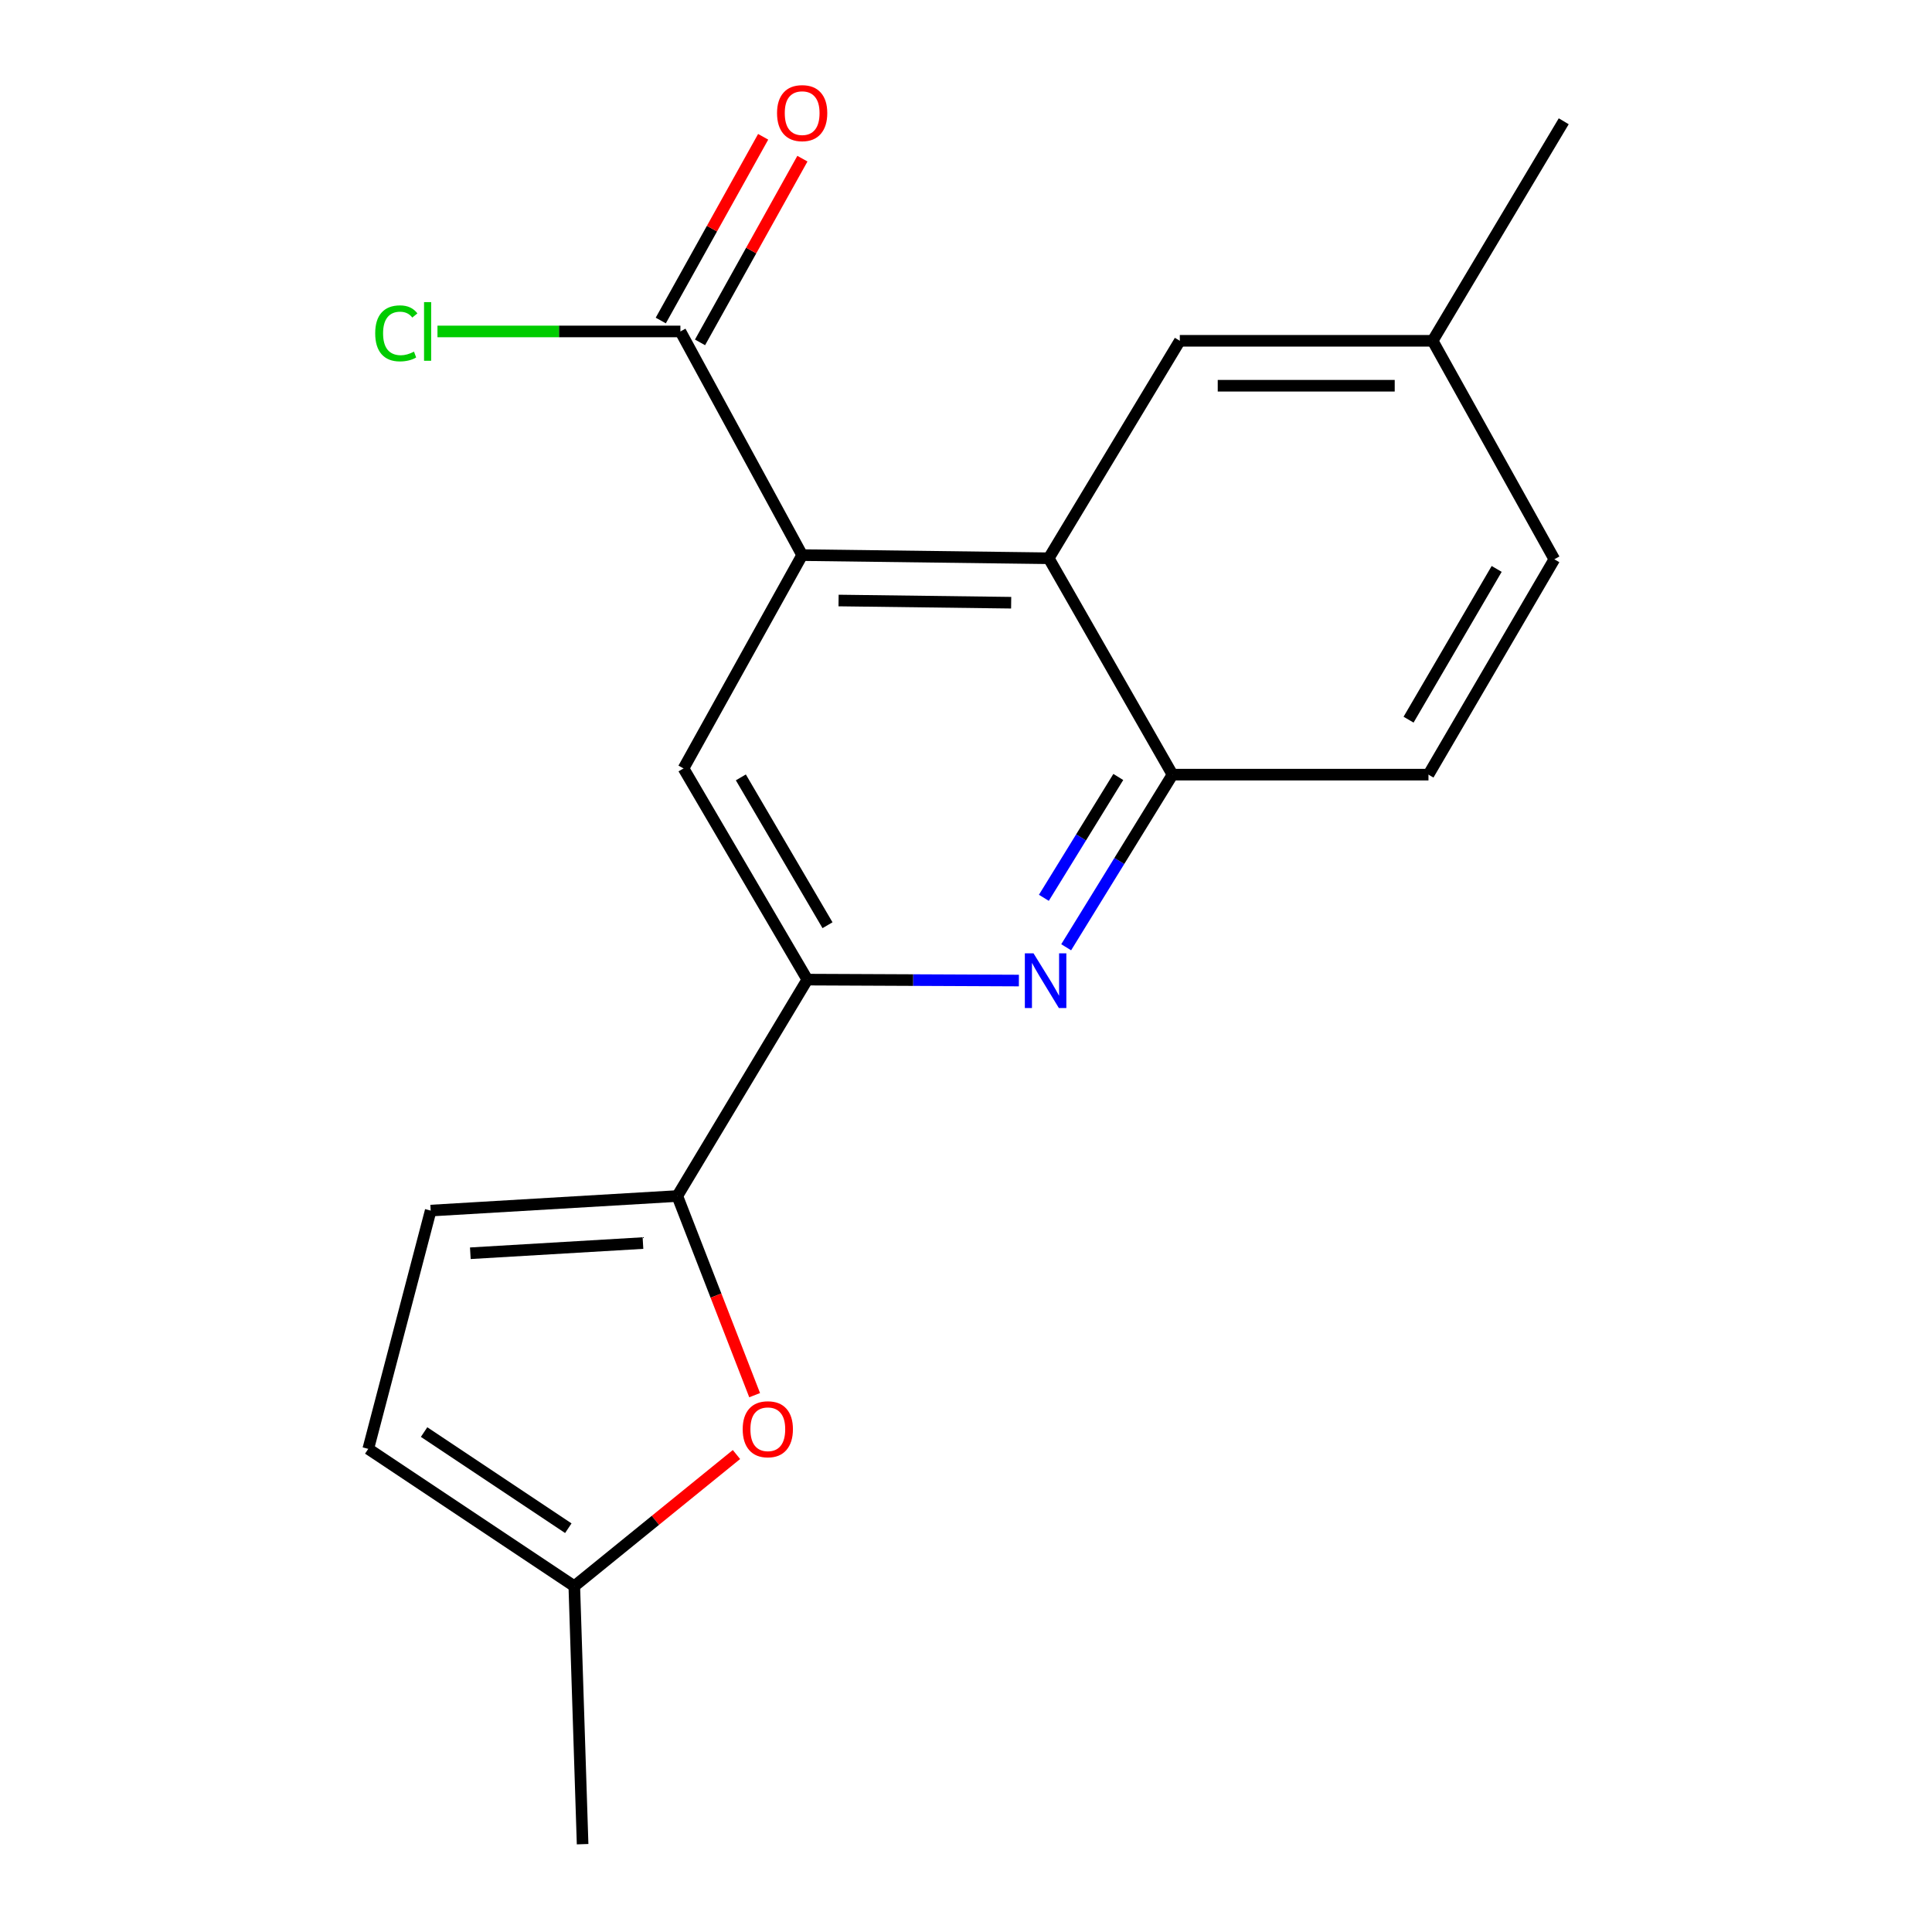 <?xml version='1.0' encoding='iso-8859-1'?>
<svg version='1.1' baseProfile='full'
              xmlns='http://www.w3.org/2000/svg'
                      xmlns:rdkit='http://www.rdkit.org/xml'
                      xmlns:xlink='http://www.w3.org/1999/xlink'
                  xml:space='preserve'
width='1000px' height='1000px' viewBox='0 0 1000 1000'>
<!-- END OF HEADER -->
<rect style='opacity:1.0;fill:#FFFFFF;stroke:none' width='1000' height='1000' x='0' y='0'> </rect>
<path class='bond-3' d='M 415.196,287.327 L 542.815,288.955' style='fill:none;fill-rule:evenodd;stroke:#000000;stroke-width:6px;stroke-linecap:butt;stroke-linejoin:miter;stroke-opacity:1' />
<path class='bond-3' d='M 434.042,310.825 L 523.376,311.964' style='fill:none;fill-rule:evenodd;stroke:#000000;stroke-width:6px;stroke-linecap:butt;stroke-linejoin:miter;stroke-opacity:1' />
<path class='bond-5' d='M 415.196,287.327 L 353.789,397.738' style='fill:none;fill-rule:evenodd;stroke:#000000;stroke-width:6px;stroke-linecap:butt;stroke-linejoin:miter;stroke-opacity:1' />
<path class='bond-7' d='M 415.196,287.327 L 352.174,171.555' style='fill:none;fill-rule:evenodd;stroke:#000000;stroke-width:6px;stroke-linecap:butt;stroke-linejoin:miter;stroke-opacity:1' />
<path class='bond-0' d='M 527.377,507.532 L 472.624,507.291' style='fill:none;fill-rule:evenodd;stroke:#0000FF;stroke-width:6px;stroke-linecap:butt;stroke-linejoin:miter;stroke-opacity:1' />
<path class='bond-0' d='M 472.624,507.291 L 417.87,507.05' style='fill:none;fill-rule:evenodd;stroke:#000000;stroke-width:6px;stroke-linecap:butt;stroke-linejoin:miter;stroke-opacity:1' />
<path class='bond-19' d='M 551.851,490.302 L 579.367,445.628' style='fill:none;fill-rule:evenodd;stroke:#0000FF;stroke-width:6px;stroke-linecap:butt;stroke-linejoin:miter;stroke-opacity:1' />
<path class='bond-19' d='M 579.367,445.628 L 606.884,400.955' style='fill:none;fill-rule:evenodd;stroke:#000000;stroke-width:6px;stroke-linecap:butt;stroke-linejoin:miter;stroke-opacity:1' />
<path class='bond-19' d='M 540.305,464.704 L 559.567,433.432' style='fill:none;fill-rule:evenodd;stroke:#0000FF;stroke-width:6px;stroke-linecap:butt;stroke-linejoin:miter;stroke-opacity:1' />
<path class='bond-19' d='M 559.567,433.432 L 578.828,402.161' style='fill:none;fill-rule:evenodd;stroke:#000000;stroke-width:6px;stroke-linecap:butt;stroke-linejoin:miter;stroke-opacity:1' />
<path class='bond-1' d='M 350.572,619.063 L 417.87,507.05' style='fill:none;fill-rule:evenodd;stroke:#000000;stroke-width:6px;stroke-linecap:butt;stroke-linejoin:miter;stroke-opacity:1' />
<path class='bond-4' d='M 350.572,619.063 L 370.587,670.6' style='fill:none;fill-rule:evenodd;stroke:#000000;stroke-width:6px;stroke-linecap:butt;stroke-linejoin:miter;stroke-opacity:1' />
<path class='bond-4' d='M 370.587,670.6 L 390.601,722.138' style='fill:none;fill-rule:evenodd;stroke:#FF0000;stroke-width:6px;stroke-linecap:butt;stroke-linejoin:miter;stroke-opacity:1' />
<path class='bond-8' d='M 350.572,619.063 L 222.927,626.595' style='fill:none;fill-rule:evenodd;stroke:#000000;stroke-width:6px;stroke-linecap:butt;stroke-linejoin:miter;stroke-opacity:1' />
<path class='bond-8' d='M 332.795,643.408 L 243.444,648.68' style='fill:none;fill-rule:evenodd;stroke:#000000;stroke-width:6px;stroke-linecap:butt;stroke-linejoin:miter;stroke-opacity:1' />
<path class='bond-2' d='M 417.87,507.05 L 353.789,397.738' style='fill:none;fill-rule:evenodd;stroke:#000000;stroke-width:6px;stroke-linecap:butt;stroke-linejoin:miter;stroke-opacity:1' />
<path class='bond-2' d='M 428.32,478.893 L 383.464,402.374' style='fill:none;fill-rule:evenodd;stroke:#000000;stroke-width:6px;stroke-linecap:butt;stroke-linejoin:miter;stroke-opacity:1' />
<path class='bond-6' d='M 542.815,288.955 L 606.884,400.955' style='fill:none;fill-rule:evenodd;stroke:#000000;stroke-width:6px;stroke-linecap:butt;stroke-linejoin:miter;stroke-opacity:1' />
<path class='bond-11' d='M 542.815,288.955 L 610.669,176.4' style='fill:none;fill-rule:evenodd;stroke:#000000;stroke-width:6px;stroke-linecap:butt;stroke-linejoin:miter;stroke-opacity:1' />
<path class='bond-9' d='M 381.193,752.865 L 339.223,786.937' style='fill:none;fill-rule:evenodd;stroke:#FF0000;stroke-width:6px;stroke-linecap:butt;stroke-linejoin:miter;stroke-opacity:1' />
<path class='bond-9' d='M 339.223,786.937 L 297.253,821.009' style='fill:none;fill-rule:evenodd;stroke:#000000;stroke-width:6px;stroke-linecap:butt;stroke-linejoin:miter;stroke-opacity:1' />
<path class='bond-13' d='M 606.884,400.955 L 739.374,400.955' style='fill:none;fill-rule:evenodd;stroke:#000000;stroke-width:6px;stroke-linecap:butt;stroke-linejoin:miter;stroke-opacity:1' />
<path class='bond-12' d='M 362.331,177.215 L 388.827,129.671' style='fill:none;fill-rule:evenodd;stroke:#000000;stroke-width:6px;stroke-linecap:butt;stroke-linejoin:miter;stroke-opacity:1' />
<path class='bond-12' d='M 388.827,129.671 L 415.323,82.127' style='fill:none;fill-rule:evenodd;stroke:#FF0000;stroke-width:6px;stroke-linecap:butt;stroke-linejoin:miter;stroke-opacity:1' />
<path class='bond-12' d='M 342.017,165.895 L 368.514,118.35' style='fill:none;fill-rule:evenodd;stroke:#000000;stroke-width:6px;stroke-linecap:butt;stroke-linejoin:miter;stroke-opacity:1' />
<path class='bond-12' d='M 368.514,118.35 L 395.01,70.806' style='fill:none;fill-rule:evenodd;stroke:#FF0000;stroke-width:6px;stroke-linecap:butt;stroke-linejoin:miter;stroke-opacity:1' />
<path class='bond-14' d='M 352.174,171.555 L 289.305,171.555' style='fill:none;fill-rule:evenodd;stroke:#000000;stroke-width:6px;stroke-linecap:butt;stroke-linejoin:miter;stroke-opacity:1' />
<path class='bond-14' d='M 289.305,171.555 L 226.436,171.555' style='fill:none;fill-rule:evenodd;stroke:#00CC00;stroke-width:6px;stroke-linecap:butt;stroke-linejoin:miter;stroke-opacity:1' />
<path class='bond-10' d='M 222.927,626.595 L 190.615,749.925' style='fill:none;fill-rule:evenodd;stroke:#000000;stroke-width:6px;stroke-linecap:butt;stroke-linejoin:miter;stroke-opacity:1' />
<path class='bond-17' d='M 297.253,821.009 L 301.555,954.545' style='fill:none;fill-rule:evenodd;stroke:#000000;stroke-width:6px;stroke-linecap:butt;stroke-linejoin:miter;stroke-opacity:1' />
<path class='bond-21' d='M 297.253,821.009 L 190.615,749.925' style='fill:none;fill-rule:evenodd;stroke:#000000;stroke-width:6px;stroke-linecap:butt;stroke-linejoin:miter;stroke-opacity:1' />
<path class='bond-21' d='M 294.156,790.996 L 219.509,741.238' style='fill:none;fill-rule:evenodd;stroke:#000000;stroke-width:6px;stroke-linecap:butt;stroke-linejoin:miter;stroke-opacity:1' />
<path class='bond-15' d='M 610.669,176.4 L 741.531,176.4' style='fill:none;fill-rule:evenodd;stroke:#000000;stroke-width:6px;stroke-linecap:butt;stroke-linejoin:miter;stroke-opacity:1' />
<path class='bond-15' d='M 630.298,199.655 L 721.902,199.655' style='fill:none;fill-rule:evenodd;stroke:#000000;stroke-width:6px;stroke-linecap:butt;stroke-linejoin:miter;stroke-opacity:1' />
<path class='bond-20' d='M 739.374,400.955 L 804.527,289.485' style='fill:none;fill-rule:evenodd;stroke:#000000;stroke-width:6px;stroke-linecap:butt;stroke-linejoin:miter;stroke-opacity:1' />
<path class='bond-20' d='M 729.07,372.499 L 774.677,294.47' style='fill:none;fill-rule:evenodd;stroke:#000000;stroke-width:6px;stroke-linecap:butt;stroke-linejoin:miter;stroke-opacity:1' />
<path class='bond-16' d='M 741.531,176.4 L 804.527,289.485' style='fill:none;fill-rule:evenodd;stroke:#000000;stroke-width:6px;stroke-linecap:butt;stroke-linejoin:miter;stroke-opacity:1' />
<path class='bond-18' d='M 741.531,176.4 L 809.385,62.772' style='fill:none;fill-rule:evenodd;stroke:#000000;stroke-width:6px;stroke-linecap:butt;stroke-linejoin:miter;stroke-opacity:1' />
<path  class='atom-1' d='M 534.941 493.433
L 544.221 508.433
Q 545.141 509.913, 546.621 512.593
Q 548.101 515.273, 548.181 515.433
L 548.181 493.433
L 551.941 493.433
L 551.941 521.753
L 548.061 521.753
L 538.101 505.353
Q 536.941 503.433, 535.701 501.233
Q 534.501 499.033, 534.141 498.353
L 534.141 521.753
L 530.461 521.753
L 530.461 493.433
L 534.941 493.433
' fill='#0000FF'/>
<path  class='atom-5' d='M 384.419 739.773
Q 384.419 732.973, 387.779 729.173
Q 391.139 725.373, 397.419 725.373
Q 403.699 725.373, 407.059 729.173
Q 410.419 732.973, 410.419 739.773
Q 410.419 746.653, 407.019 750.573
Q 403.619 754.453, 397.419 754.453
Q 391.179 754.453, 387.779 750.573
Q 384.419 746.693, 384.419 739.773
M 397.419 751.253
Q 401.739 751.253, 404.059 748.373
Q 406.419 745.453, 406.419 739.773
Q 406.419 734.213, 404.059 731.413
Q 401.739 728.573, 397.419 728.573
Q 393.099 728.573, 390.739 731.373
Q 388.419 734.173, 388.419 739.773
Q 388.419 745.493, 390.739 748.373
Q 393.099 751.253, 397.419 751.253
' fill='#FF0000'/>
<path  class='atom-13' d='M 402.196 58.55
Q 402.196 51.75, 405.556 47.95
Q 408.916 44.15, 415.196 44.15
Q 421.476 44.15, 424.836 47.95
Q 428.196 51.75, 428.196 58.55
Q 428.196 65.43, 424.796 69.35
Q 421.396 73.23, 415.196 73.23
Q 408.956 73.23, 405.556 69.35
Q 402.196 65.47, 402.196 58.55
M 415.196 70.03
Q 419.516 70.03, 421.836 67.15
Q 424.196 64.23, 424.196 58.55
Q 424.196 52.99, 421.836 50.19
Q 419.516 47.35, 415.196 47.35
Q 410.876 47.35, 408.516 50.15
Q 406.196 52.95, 406.196 58.55
Q 406.196 64.27, 408.516 67.15
Q 410.876 70.03, 415.196 70.03
' fill='#FF0000'/>
<path  class='atom-15' d='M 194.205 172.535
Q 194.205 165.495, 197.485 161.815
Q 200.805 158.095, 207.085 158.095
Q 212.925 158.095, 216.045 162.215
L 213.405 164.375
Q 211.125 161.375, 207.085 161.375
Q 202.805 161.375, 200.525 164.255
Q 198.285 167.095, 198.285 172.535
Q 198.285 178.135, 200.605 181.015
Q 202.965 183.895, 207.525 183.895
Q 210.645 183.895, 214.285 182.015
L 215.405 185.015
Q 213.925 185.975, 211.685 186.535
Q 209.445 187.095, 206.965 187.095
Q 200.805 187.095, 197.485 183.335
Q 194.205 179.575, 194.205 172.535
' fill='#00CC00'/>
<path  class='atom-15' d='M 219.485 156.375
L 223.165 156.375
L 223.165 186.735
L 219.485 186.735
L 219.485 156.375
' fill='#00CC00'/>
</svg>

